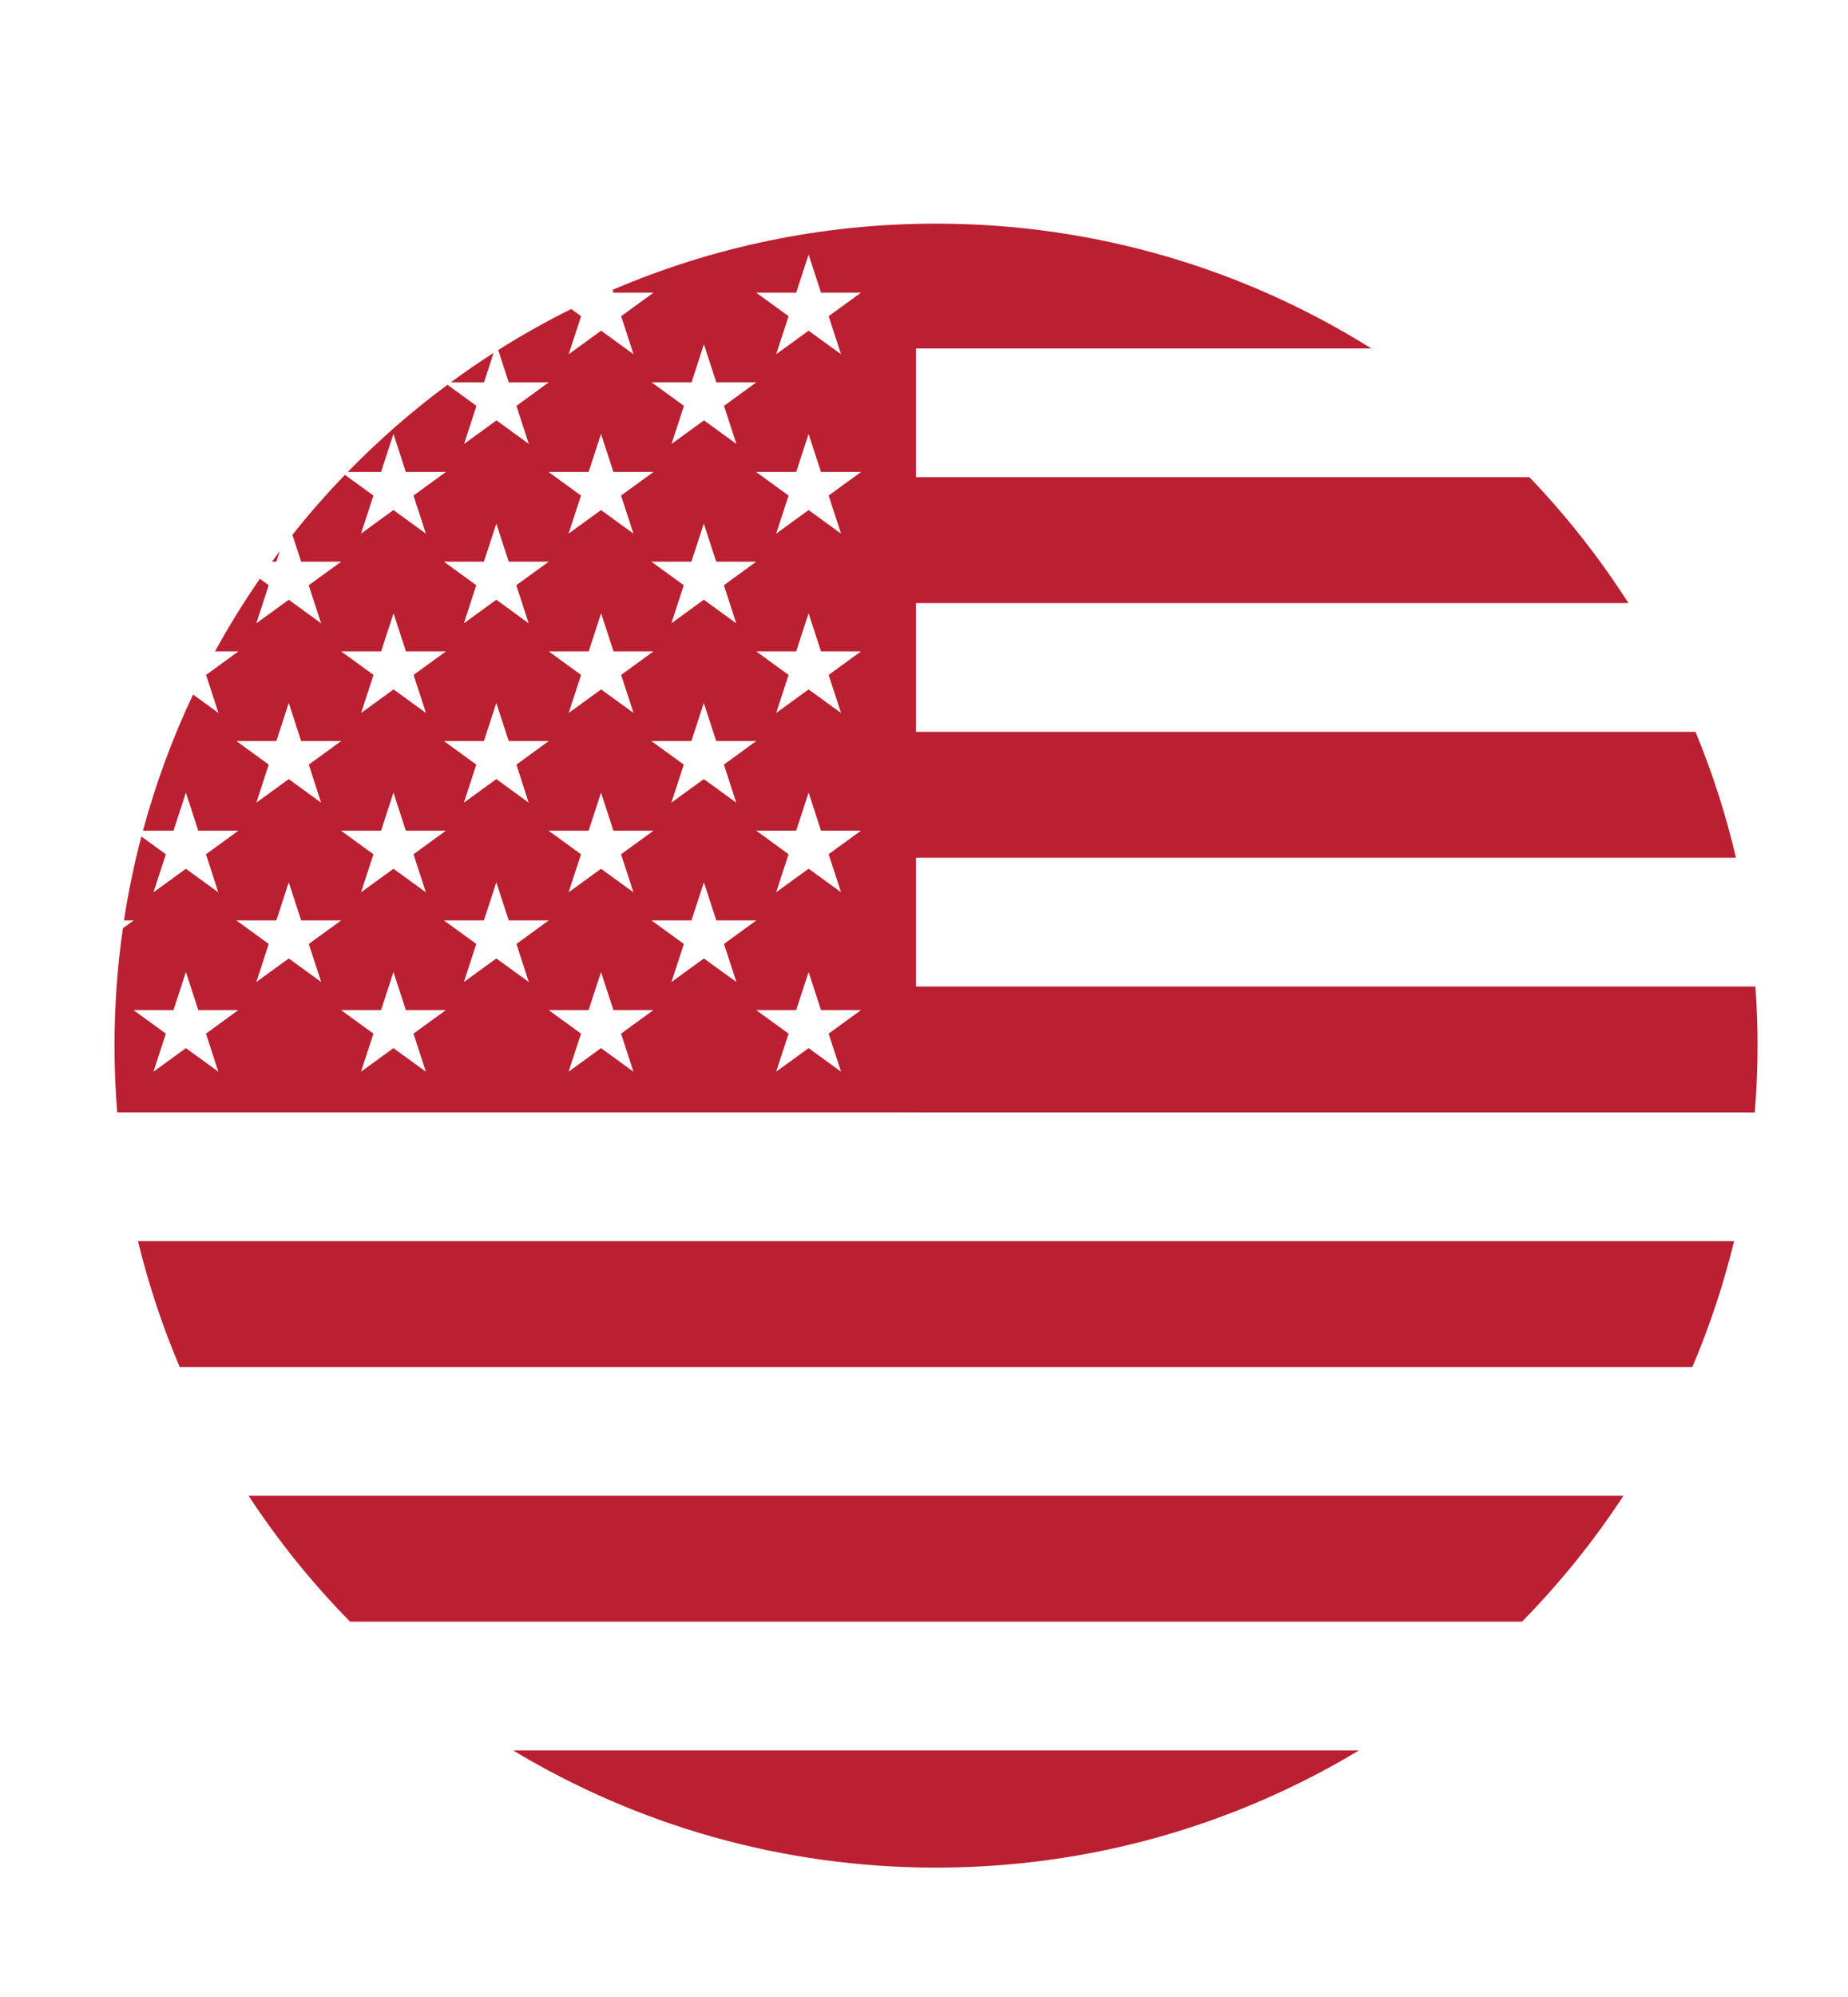 <?xml version="1.0" encoding="UTF-8"?>
<!-- Generator: Adobe Illustrator 28.0.0, SVG Export Plug-In . SVG Version: 6.00 Build 0)  -->
<svg xmlns="http://www.w3.org/2000/svg" xmlns:xlink="http://www.w3.org/1999/xlink" version="1.1" id="Layer_1" x="0px" y="0px" width="195.871px" height="211.516px" viewBox="0 0 195.871 211.516" style="enable-background:new 0 0 195.871 211.516;" xml:space="preserve">
<style type="text/css">
	.st0{fill:#BA2031;}
</style>
<g>
	<path class="st0" d="M186.058,104.501H97.086V90.856h86.91c-1.075-4.596-2.517-9.051-4.288-13.335H97.086   V63.884h75.514c-3.063-4.785-6.582-9.25-10.494-13.335H97.086v-13.637h48.265   c-13.378-8.376-29.192-13.223-46.14-13.223c-12.173,0-23.76,2.501-34.281,7.012l0.097,0.298h4.244   l-3.436,2.495l1.314,4.031l-3.436-2.495l-3.436,2.495l1.314-4.031l-1.05-0.762   c-2.659,1.32-5.24,2.771-7.736,4.346l1.115,3.421h4.244l-3.427,2.495l1.314,4.031l-3.427-2.495   l-3.436,2.495l1.314-4.031l-3.077-2.234c-3.77,2.793-7.304,5.886-10.572,9.239h3.537l1.314-4.031   l1.314,4.031h4.244l-3.436,2.495l1.314,4.031l-3.436-2.495l-3.436,2.495l1.314-4.031l-3.022-2.194   c-1.956,2.026-3.814,4.146-5.567,6.353l0.928,2.846h4.244l-3.445,2.495l1.314,4.031l-3.427-2.495   l-3.436,2.495l1.314-4.031l-0.942-0.684c-1.71,2.474-3.298,5.039-4.75,7.689h2.478l-3.427,2.495   l1.314,4.031l-2.693-1.955c-2.178,4.603-3.962,9.427-5.314,14.429h3.239l1.314-4.031l1.314,4.031h4.244   l-3.427,2.495l1.305,4.031l-3.436-2.495l-3.436,2.495l1.314-4.031l-2.596-1.885   c-0.763,2.907-1.383,5.872-1.844,8.89h1.031l-1.148,0.836c-0.58,4.06-0.887,8.209-0.887,12.429   c0,2.379,0.099,4.735,0.286,7.066h84.662v0.009h88.911c0.188-2.334,0.287-4.692,0.287-7.075   C186.284,108.656,186.205,106.569,186.058,104.501z M73.301,40.498l1.305-4.031l1.314,4.031h4.244   l-3.427,2.495l1.314,4.031l-3.436-2.495l-3.436,2.495l1.314-4.031l-3.436-2.495H73.301z M78.033,66.023   l-3.436-2.495l-3.436,2.495l1.314-4.031l-3.436-2.495h4.244l1.314-4.031l1.314,4.031h4.244   l-3.427,2.495L78.033,66.023z M78.033,85.023l-3.436-2.495l-3.436,2.495l1.314-4.031l-3.436-2.495   h4.244l1.314-4.031l1.314,4.031h4.244l-3.427,2.495L78.033,85.023z M67.139,94.522l-3.436-2.495   l-3.436,2.495l1.314-4.031l-3.436-2.495h4.244l1.314-4.031l1.314,4.031h4.244l-3.436,2.495   L67.139,94.522z M56.033,85.023l-3.427-2.495l-3.436,2.495l1.314-4.031l-3.436-2.495h4.244   l1.314-4.031l1.314,4.031h4.244l-3.427,2.495L56.033,85.023z M45.139,94.522l-3.436-2.495l-3.436,2.495   l1.314-4.031l-3.436-2.495h4.244l1.314-4.031l1.314,4.031h4.244l-3.436,2.495L45.139,94.522z    M67.148,75.523l-3.436-2.495l-3.436,2.495l1.314-4.031l-3.436-2.495h4.244l1.314-4.031l1.314,4.031   h4.244l-3.436,2.495L67.148,75.523z M62.389,49.998l1.314-4.031l1.314,4.031h4.244l-3.436,2.495   l1.314,4.031l-3.436-2.495l-3.436,2.495l1.314-4.031l-3.436-2.495H62.389z M51.292,59.498l1.314-4.031   l1.314,4.031h4.244l-3.445,2.495l1.314,4.031l-3.427-2.495l-3.436,2.495l1.314-4.031L47.048,59.498   H51.292z M40.398,68.997l1.314-4.031l1.314,4.031h4.244l-3.436,2.495l1.314,4.031l-3.436-2.495   l-3.436,2.495l1.314-4.031l-3.436-2.495H40.398z M25.048,78.497h4.244l1.314-4.031l1.314,4.031h4.244   l-3.436,2.495l1.305,4.031l-3.427-2.495l-3.436,2.495l1.314-4.031L25.048,78.497z M23.139,113.522   l-3.436-2.495l-3.436,2.495l1.314-4.031l-3.436-2.495h4.244l1.314-4.031l1.314,4.031h4.244   l-3.427,2.495L23.139,113.522z M30.606,101.527l-3.436,2.495l1.314-4.031l-3.436-2.495h4.244   l1.314-4.031l1.314,4.031h4.244l-3.436,2.495l1.314,4.031L30.606,101.527z M45.139,113.522   l-3.436-2.495l-3.436,2.495l1.314-4.031l-3.436-2.495h4.244l1.314-4.031l1.314,4.031h4.244   l-3.436,2.495L45.139,113.522z M52.606,101.527l-3.436,2.495l1.314-4.031L47.048,97.496h4.244   l1.314-4.031l1.314,4.031h4.244l-3.427,2.495l1.314,4.031L52.606,101.527z M67.139,113.522l-3.436-2.495   l-3.436,2.495l1.314-4.031l-3.436-2.495h4.244l1.314-4.031l1.314,4.031h4.244l-3.436,2.495   L67.139,113.522z M74.606,101.527l-3.436,2.495l1.314-4.031l-3.436-2.495h4.244l1.314-4.031   l1.314,4.031h4.244l-3.427,2.495l1.314,4.031L74.606,101.527z M89.14,113.522l-3.436-2.495   l-3.436,2.495l1.314-4.031l-3.436-2.495h4.244l1.314-4.031l1.314,4.031h4.244l-3.436,2.495   L89.14,113.522z M87.826,90.483l1.314,4.031l-3.436-2.495l-3.436,2.495l1.314-4.031l-3.436-2.495   h4.244l1.314-4.031l1.314,4.031h4.244L87.826,90.483z M87.826,71.492l1.314,4.031l-3.436-2.495   l-3.436,2.495l1.314-4.031l-3.436-2.495h4.244l1.314-4.031l1.314,4.031h4.244L87.826,71.492z    M87.826,52.493l1.314,4.031l-3.436-2.495l-3.436,2.495l1.314-4.031l-3.436-2.495h4.244l1.314-4.031   l1.314,4.031h4.244L87.826,52.493z M87.826,33.493l1.314,4.031l-3.436-2.495l-3.436,2.495l1.314-4.031   l-3.436-2.495h4.244l1.314-4.031l1.314,4.031h4.244L87.826,33.493z"></path>
	<path class="st0" d="M52.31,37.386c-1.544,0.989-3.052,2.03-4.528,3.112h3.527L52.31,37.386z"></path>
	<path class="st0" d="M29.658,58.374c-0.281,0.372-0.556,0.748-0.831,1.124h0.464L29.658,58.374z"></path>
	<path class="st0" d="M19.047,144.808h160.328c1.82-4.28,3.302-8.737,4.425-13.335H14.622   C15.744,136.072,17.227,140.529,19.047,144.808z"></path>
	<path class="st0" d="M37.101,171.78h124.218c4.003-4.074,7.607-8.54,10.752-13.335H26.349   C29.494,163.241,33.098,167.706,37.101,171.78z"></path>
	<path class="st0" d="M99.21,197.835c16.399,0,31.737-4.536,44.833-12.418H54.377   C67.474,193.299,82.811,197.835,99.21,197.835z"></path>
</g>
</svg>
